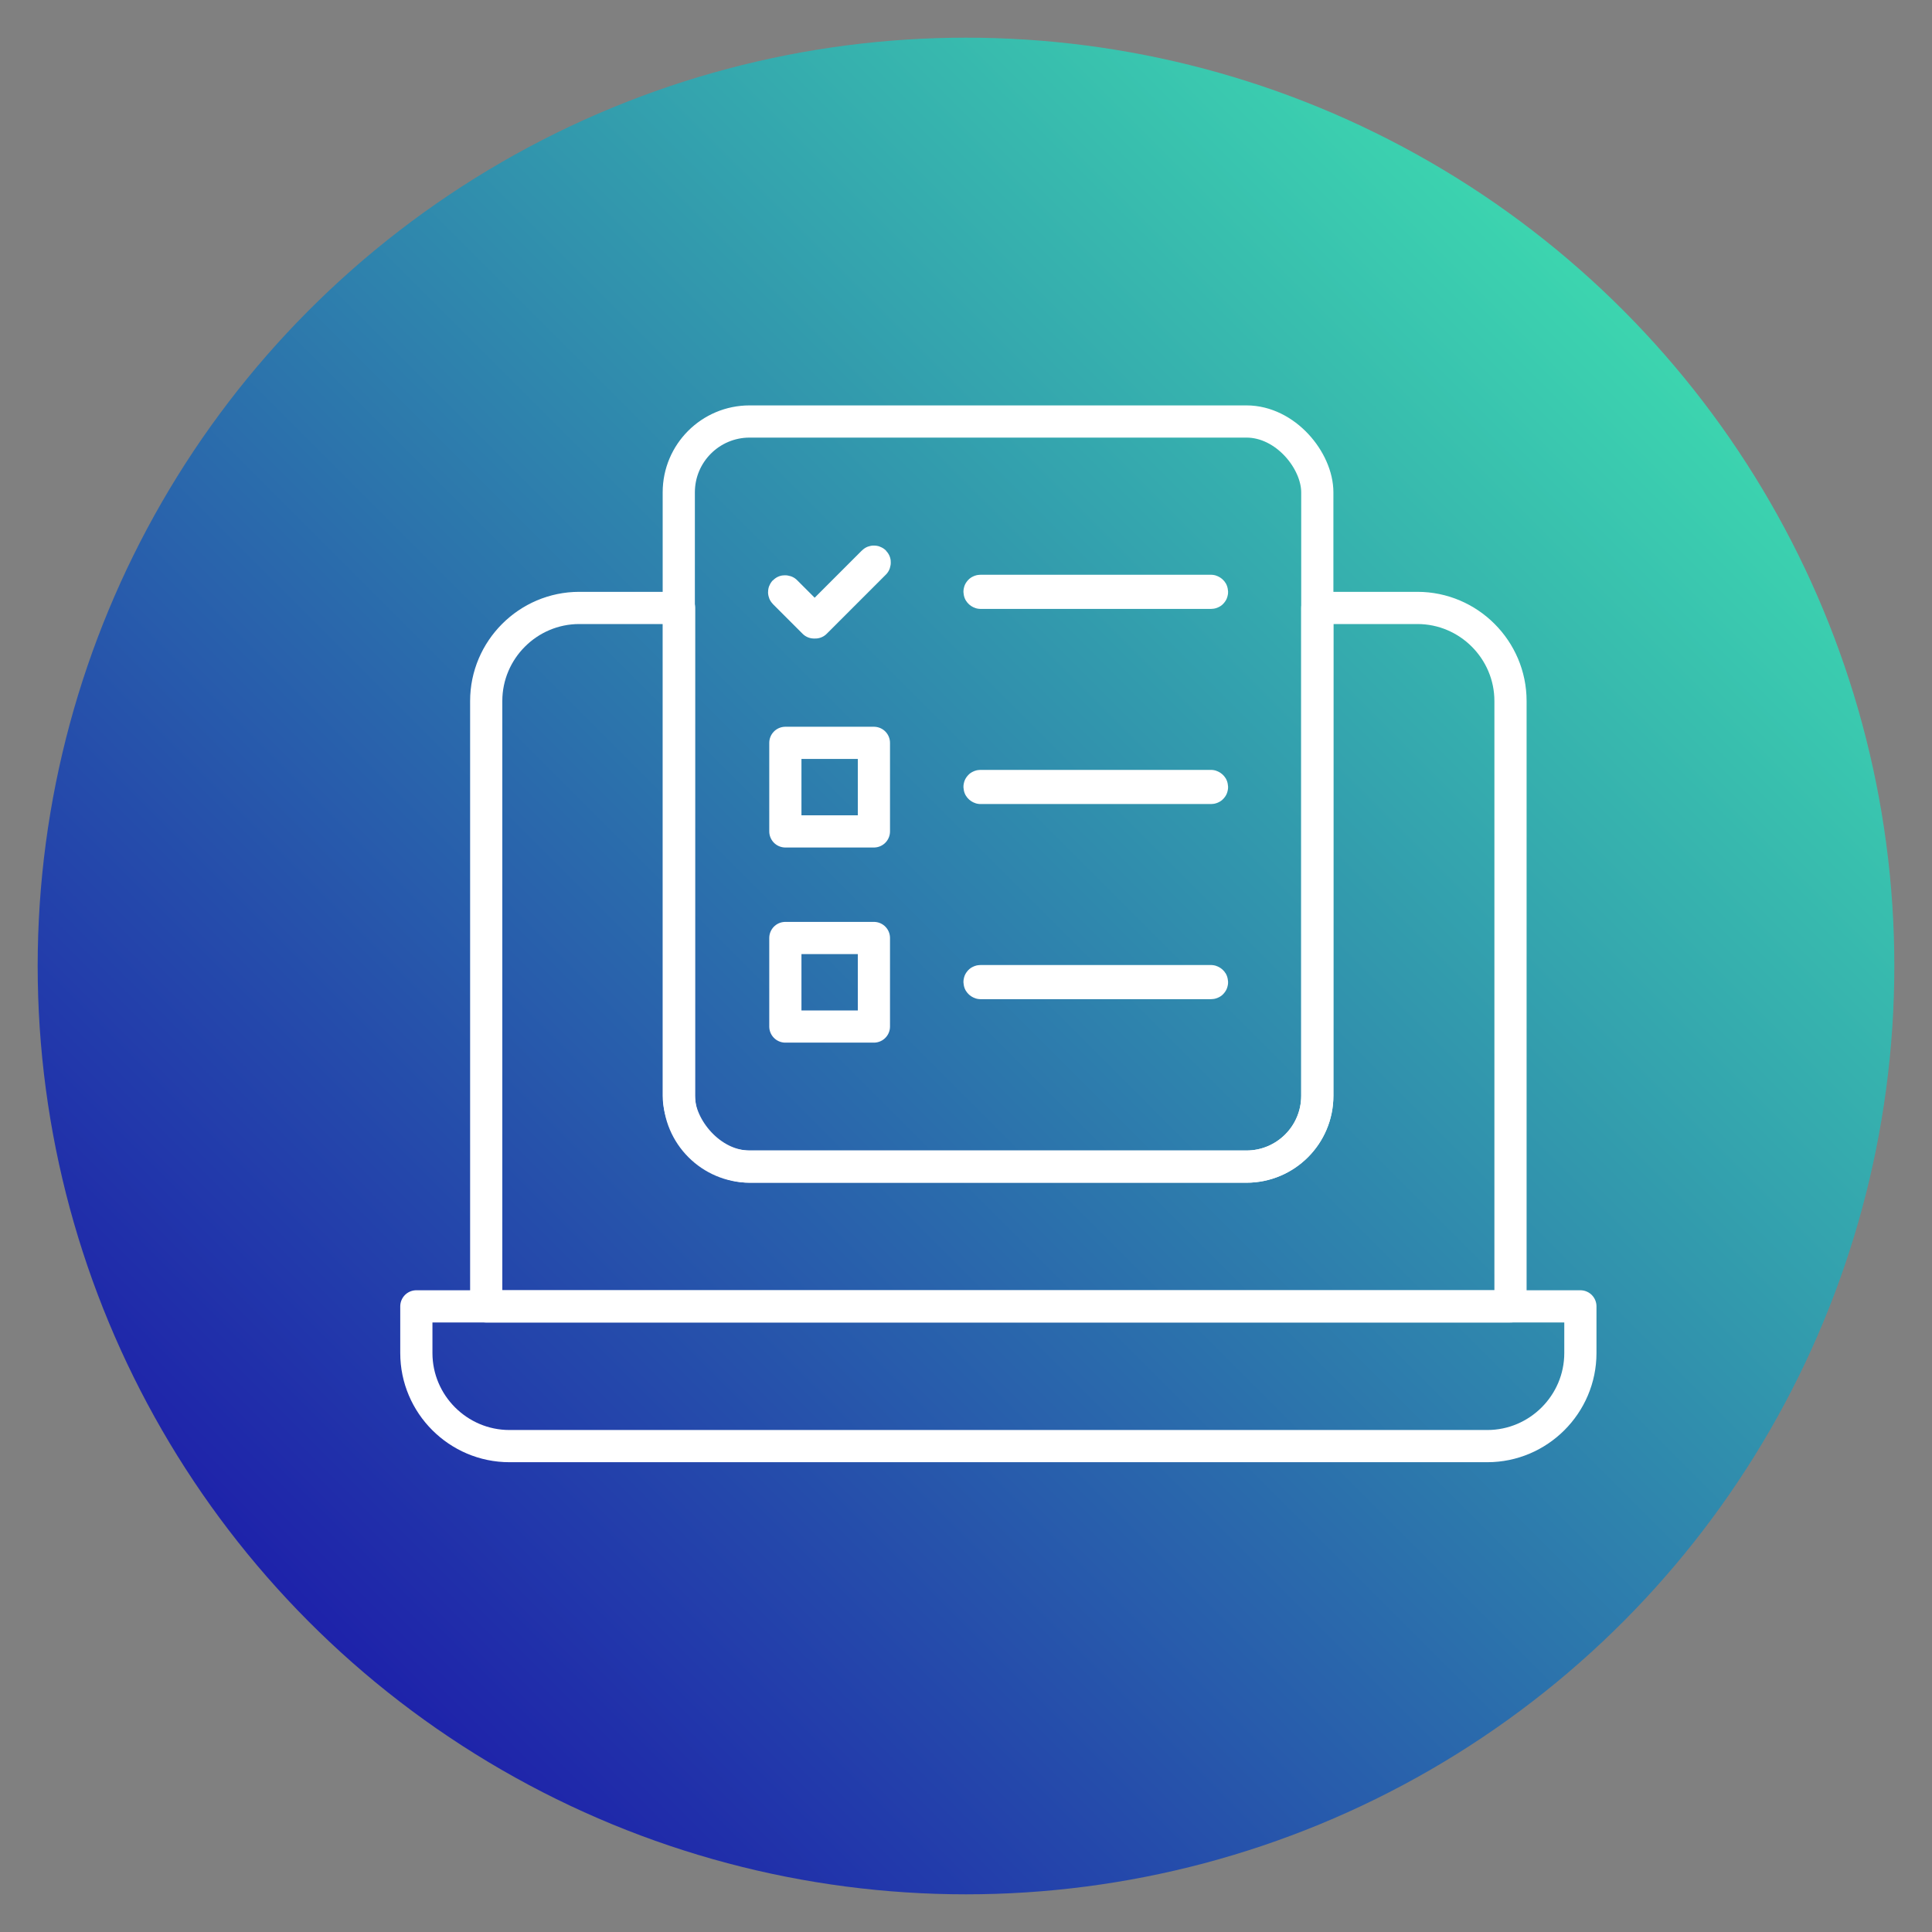 <svg viewBox="0 0 60 60" xmlns:xlink="http://www.w3.org/1999/xlink" xmlns="http://www.w3.org/2000/svg" id="Layer_1">
  <rect x="0" y="0" width="60" height="60" fill="#808080" stroke="none"/>
  <defs>
    <style>
      .cls-1 {
        fill: url(#linear-gradient);
      }

      .cls-2 {
        fill: none;
        stroke: #fff;
        stroke-linecap: round;
        stroke-linejoin: round;
      }
    </style>
    <linearGradient gradientUnits="userSpaceOnUse" y2="9.61" x2="50.39" y1="50.39" x1="9.61" id="linear-gradient">
      <stop stop-color="#1e22aa" offset="0"></stop>
      <stop stop-color="#3cd5af" offset="1"></stop>
    </linearGradient>
  </defs>
  <circle r="28.83" cy="30" cx="30" class="cls-1"></circle>
  <g>
    <path d="M12.93,40.57v1.45c0,1.59,1.3,2.89,2.89,2.89h30.37c1.59,0,2.89-1.3,2.89-2.89v-1.45H12.93Z" class="cls-2"></path>
    <path d="M44.01,18.88h-3.1v15.15c0,1.22-.99,2.2-2.2,2.2h-15.42c-1.22,0-2.2-.99-2.2-2.2v-15.15h-3.1c-1.59,0-2.89,1.3-2.89,2.89v18.8h31.81v-18.8c0-1.59-1.3-2.89-2.89-2.89Z" class="cls-2"></path>
    <g>
      <rect ry="2.2" rx="2.2" height="23.14" width="19.83" y="13.09" x="21.08" class="cls-2"></rect>
      <g>
        <g>
          <path d="M27.12,17.45l-1.82,1.82-.9-.9s-.03-.01-.04,0-.01.03,0,.04l.92.92s.01,0,.02,0,.01,0,.02,0l1.84-1.84s.01-.03,0-.04c-.01-.01-.03-.01-.04,0Z" class="cls-2"></path>
          <path d="M37.61,18.41h-7.16s-.03-.01-.03-.03.01-.03.03-.03h7.16s.03.01.03.03-.01.03-.03.03Z" class="cls-2"></path>
        </g>
        <g>
          <rect height="2.75" width="2.75" y="23.07" x="24.39" class="cls-2"></rect>
          <path d="M37.61,24.47h-7.16s-.03-.01-.03-.03.01-.03.03-.03h7.16s.03.01.03.03-.01.03-.03.03Z" class="cls-2"></path>
        </g>
        <g>
          <rect height="2.75" width="2.75" y="29.13" x="24.39" class="cls-2"></rect>
          <path d="M37.61,30.53h-7.16s-.03-.01-.03-.03.01-.03.03-.03h7.16s.03.01.03.03-.01.03-.03.03Z" class="cls-2"></path>
        </g>
      </g>
    </g>
  </g>
</svg>